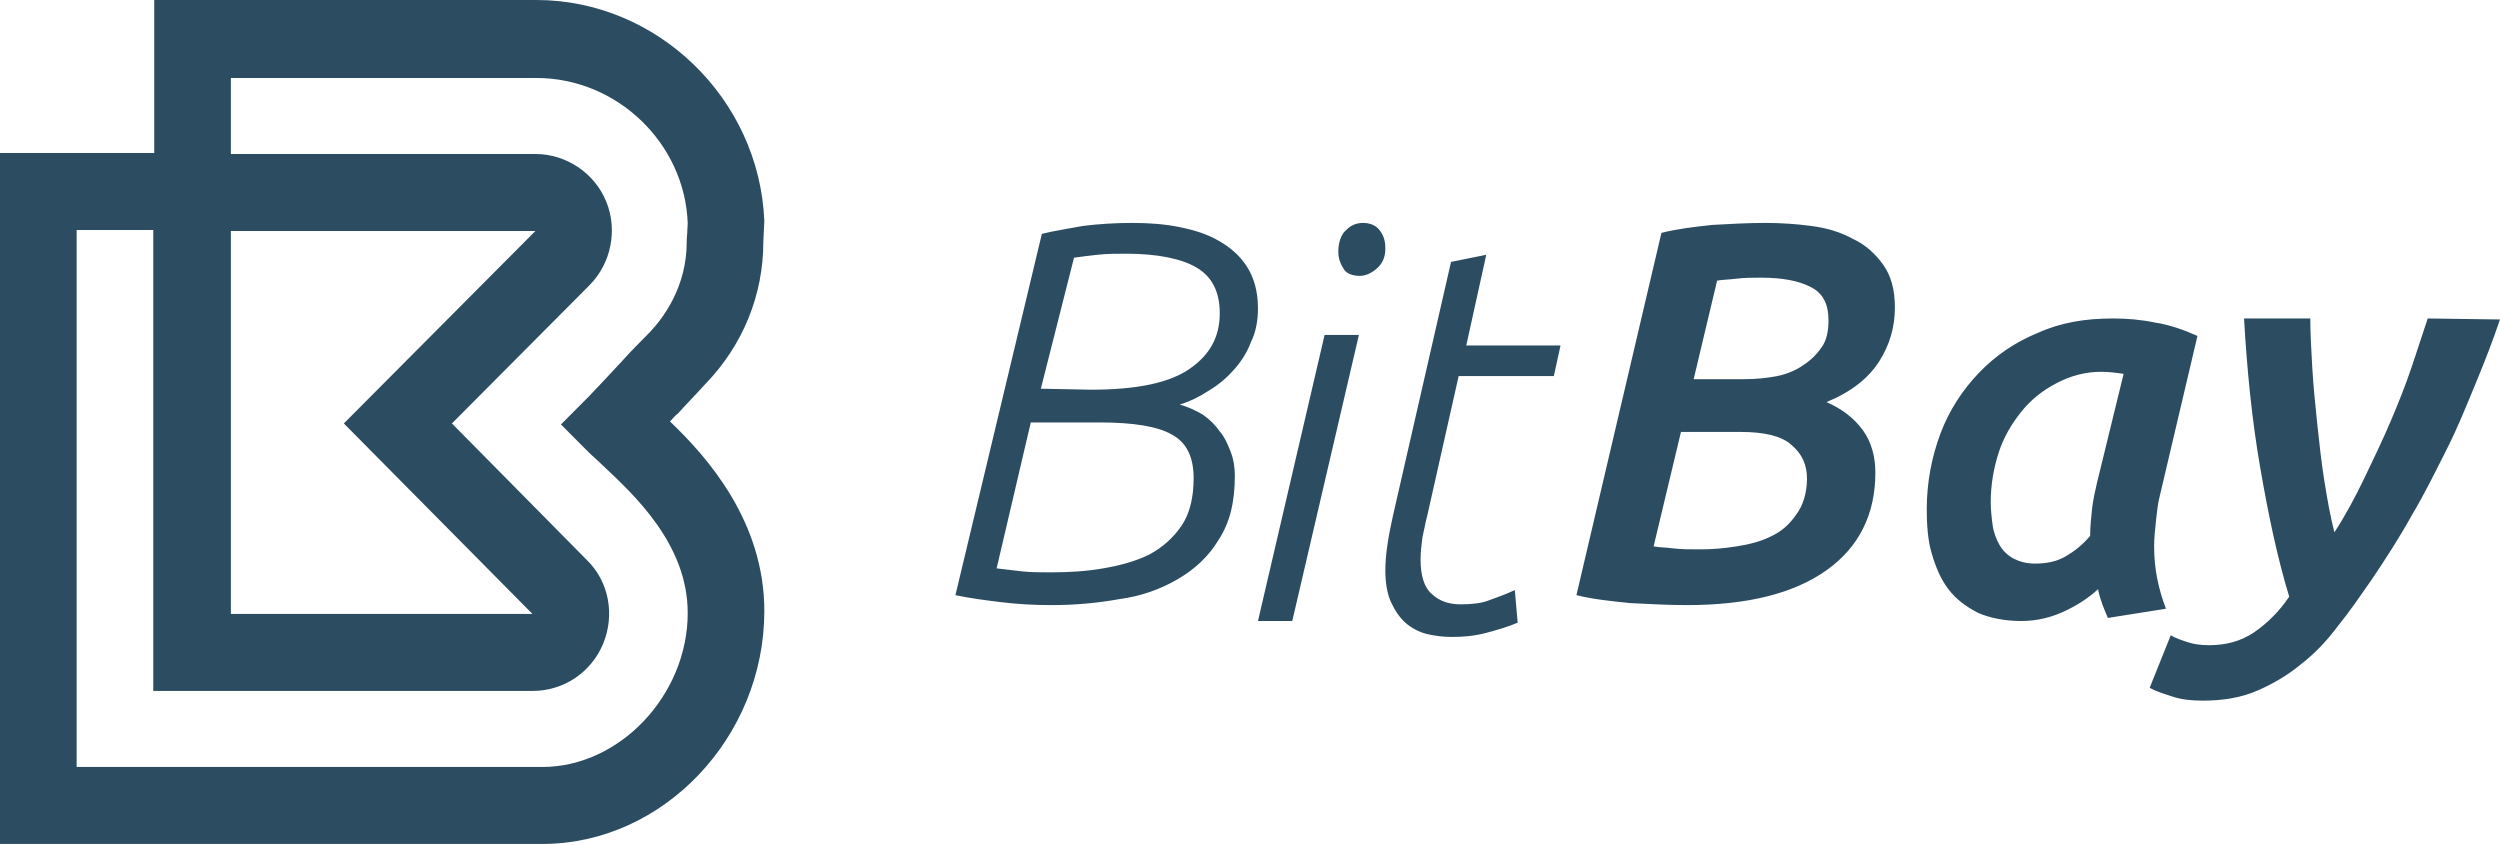 <svg xmlns="http://www.w3.org/2000/svg" width="145" height="49" viewBox="0 0 145 49">
  <g fill="#2C4D61">
    <path d="M38.861 24.446C39.032 24.274 39.146 24.102 39.317 23.988 39.83 23.415 40.4 22.843 40.912 22.27 43.078 20.038 44.274 17.118 44.274 14.026 44.274 13.797 44.331 12.939 44.331 12.824 44.046 5.725 38.12 0 31.112 0L8.946 0 8.946 8.874 0 8.874 0 48.949 31.454 48.949C38.462 48.949 44.331 42.766 44.331 35.438 44.331 30.285 41.083 26.564 38.861 24.446zM13.391 13.397L31.055 13.397 19.943 24.56 30.884 35.61 13.391 35.61 13.391 13.397zM31.454 44.484L4.445 44.484 4.445 13.339 8.889 13.339 8.889 40.075 30.884 40.075C32.707 40.075 34.303 38.987 34.986 37.327 35.67 35.667 35.328 33.72 34.018 32.461L26.211 24.56 34.189 16.545C35.442 15.286 35.841 13.339 35.157 11.679 34.473 10.019 32.821 8.931 31.055 8.931L13.391 8.931 13.391 4.523 31.112 4.523C35.784 4.523 39.716 8.301 39.887 12.939 39.887 13.168 39.83 13.912 39.83 13.912L39.83 14.026C39.83 16.603 38.519 18.377 37.721 19.236 37.152 19.809 36.582 20.381 36.069 20.954 35.214 21.87 34.473 22.671 34.132 23.015L32.536 24.618 34.132 26.221C34.36 26.45 34.644 26.679 34.929 26.965 36.753 28.682 39.887 31.545 39.887 35.552 39.887 40.304 35.955 44.484 31.454 44.484zM60.428 13.563C61.127 13.391 61.885 13.275 62.818 13.103 63.751 12.988 64.683 12.93 65.675 12.93 66.607 12.93 67.482 12.988 68.356 13.16 69.231 13.333 69.989 13.563 70.688 13.966 71.388 14.369 71.912 14.83 72.321 15.463 72.729 16.096 72.962 16.902 72.962 17.881 72.962 18.572 72.845 19.263 72.554 19.839 72.321 20.472 71.971 20.99 71.563 21.451 71.155 21.911 70.688 22.314 70.105 22.66 69.58 23.005 68.998 23.293 68.415 23.466 68.881 23.581 69.347 23.811 69.755 24.042 70.163 24.329 70.455 24.617 70.746 25.02 71.038 25.366 71.213 25.769 71.388 26.229 71.563 26.69 71.621 27.15 71.621 27.611 71.621 29.108 71.329 30.317 70.688 31.296 70.105 32.274 69.289 33.023 68.298 33.599 67.307 34.174 66.199 34.577 64.917 34.75 63.634 34.98 62.352 35.096 60.952 35.096 59.961 35.096 58.97 35.038 58.037 34.923 57.105 34.808 56.23 34.693 55.414 34.52L60.428 13.563zM57.804 32.965C58.271 33.023 58.737 33.08 59.262 33.138 59.786 33.196 60.369 33.196 60.952 33.196 62.002 33.196 62.993 33.138 63.984 32.965 64.975 32.793 65.849 32.562 66.666 32.159 67.423 31.756 68.065 31.181 68.531 30.49 68.998 29.799 69.231 28.878 69.231 27.726 69.231 26.517 68.823 25.654 67.948 25.193 67.132 24.732 65.733 24.502 63.809 24.502L59.786 24.502 57.804 32.965zM63.284 22.602C65.966 22.602 67.832 22.199 68.998 21.393 70.163 20.587 70.746 19.551 70.746 18.169 70.746 16.902 70.28 16.039 69.406 15.521 68.531 15.003 67.132 14.715 65.325 14.715 64.742 14.715 64.217 14.715 63.692 14.772 63.168 14.83 62.701 14.887 62.293 14.945L60.369 22.545 63.284 22.602zM76.827 19.426L78.816 19.426 74.951 36.019 72.962 36.019 76.827 19.426zM77.622 14.583C77.622 14.052 77.793 13.58 78.077 13.343 78.361 13.048 78.702 12.93 79.043 12.93 79.441 12.93 79.782 13.048 80.009 13.343 80.237 13.639 80.35 13.934 80.35 14.406 80.35 14.938 80.18 15.292 79.839 15.587 79.498 15.883 79.157 16.001 78.873 16.001 78.475 16.001 78.134 15.883 77.963 15.646 77.736 15.292 77.622 14.997 77.622 14.583zM84.16 15.191L86.203 14.777 85.043 20.038 90.51 20.038 90.123 21.811 84.602 21.811 82.78 29.909C82.669 30.323 82.614 30.677 82.504 31.15 82.448 31.564 82.393 32.037 82.393 32.45 82.393 33.396 82.614 34.105 83.056 34.46 83.497 34.874 84.05 35.051 84.712 35.051 85.375 35.051 85.927 34.992 86.369 34.815 86.865 34.637 87.362 34.46 87.859 34.224L88.025 36.115C87.473 36.352 86.865 36.529 86.203 36.706 85.54 36.884 84.878 36.943 84.215 36.943 83.718 36.943 83.221 36.884 82.724 36.765 82.283 36.647 81.841 36.411 81.51 36.115 81.179 35.82 80.902 35.406 80.682 34.933 80.461 34.46 80.35 33.81 80.35 33.101 80.35 32.155 80.516 31.15 80.792 29.909L84.16 15.191zM97.836 35.096C96.816 35.096 95.683 35.038 94.549 34.98 93.416 34.865 92.34 34.749 91.433 34.518L96.363 13.507C97.269 13.276 98.232 13.161 99.309 13.045 100.329 12.988 101.349 12.93 102.425 12.93 103.275 12.93 104.182 12.988 105.032 13.103 105.938 13.219 106.731 13.449 107.468 13.854 108.205 14.2 108.771 14.719 109.225 15.354 109.678 15.989 109.904 16.797 109.904 17.836 109.904 18.933 109.621 19.972 108.998 20.953 108.375 21.935 107.355 22.743 105.938 23.32 106.845 23.724 107.525 24.244 108.035 24.936 108.545 25.629 108.771 26.495 108.771 27.418 108.771 29.843 107.808 31.748 105.938 33.075 104.068 34.403 101.405 35.096 97.836 35.096zM97.496 25.052L95.909 31.69C96.193 31.748 96.589 31.748 97.043 31.805 97.496 31.863 98.062 31.863 98.629 31.863 99.309 31.863 99.989 31.805 100.725 31.69 101.462 31.574 102.142 31.401 102.709 31.113 103.332 30.824 103.785 30.42 104.182 29.843 104.578 29.323 104.805 28.573 104.805 27.765 104.805 26.957 104.522 26.322 103.898 25.802 103.332 25.283 102.312 25.052 100.952 25.052 100.952 25.052 97.496 25.052 97.496 25.052zM98.232 21.992L101.179 21.992C101.802 21.992 102.425 21.935 103.049 21.819 103.615 21.704 104.182 21.473 104.578 21.184 105.032 20.896 105.372 20.549 105.655 20.145 105.938 19.741 106.052 19.222 106.052 18.587 106.052 17.605 105.712 16.971 104.975 16.624 104.295 16.278 103.332 16.105 102.142 16.105 101.689 16.105 101.179 16.105 100.725 16.162 100.272 16.22 99.876 16.22 99.592 16.278L98.232 21.992zM125.226 28.941C125.168 29.178 125.111 29.595 125.054 30.13 124.997 30.666 124.94 31.201 124.94 31.677 124.94 32.331 124.997 32.926 125.111 33.521 125.226 34.116 125.397 34.71 125.625 35.305L122.257 35.841C122.028 35.305 121.8 34.77 121.686 34.175 121.172 34.651 120.544 35.067 119.802 35.424 119.06 35.781 118.203 36.019 117.233 36.019 116.262 36.019 115.406 35.841 114.72 35.543 114.035 35.186 113.464 34.77 113.008 34.175 112.551 33.58 112.265 32.866 112.037 32.093 111.809 31.32 111.752 30.428 111.752 29.535 111.752 27.989 112.037 26.502 112.551 25.134 113.065 23.765 113.864 22.576 114.778 21.624 115.748 20.613 116.89 19.839 118.203 19.304 119.516 18.709 120.944 18.471 122.542 18.471 123.342 18.471 124.141 18.531 124.997 18.709 125.797 18.828 126.653 19.126 127.452 19.483L125.226 28.941zM123.17 21.683C122.771 21.624 122.314 21.565 121.857 21.565 120.944 21.565 120.087 21.802 119.288 22.219 118.489 22.635 117.803 23.171 117.233 23.884 116.662 24.598 116.205 25.371 115.919 26.264 115.634 27.156 115.463 28.108 115.463 29.119 115.463 29.595 115.52 30.071 115.577 30.487 115.634 30.903 115.805 31.32 115.976 31.617 116.148 31.915 116.433 32.212 116.776 32.391 117.118 32.569 117.518 32.688 118.032 32.688 118.717 32.688 119.288 32.569 119.802 32.272 120.316 31.974 120.772 31.617 121.229 31.082 121.229 30.547 121.286 30.011 121.343 29.476 121.4 29 121.515 28.465 121.629 27.989L123.17 21.683zM145 18.529C144.592 19.735 144.127 20.941 143.603 22.204 143.079 23.467 142.555 24.788 141.914 26.051 141.274 27.315 140.634 28.635 139.877 29.899 139.178 31.162 138.363 32.425 137.548 33.631 136.908 34.55 136.325 35.411 135.627 36.273 134.986 37.134 134.288 37.881 133.473 38.512 132.716 39.144 131.842 39.661 130.911 40.063 129.979 40.465 128.932 40.637 127.767 40.637 127.127 40.637 126.545 40.58 126.021 40.407 125.497 40.235 125.089 40.12 124.682 39.89L125.904 36.847C126.195 37.019 126.545 37.134 126.894 37.249 127.243 37.364 127.651 37.421 128.116 37.421 129.106 37.421 129.979 37.192 130.736 36.675 131.493 36.158 132.192 35.469 132.774 34.607 132.075 32.31 131.551 29.784 131.086 27.085 130.62 24.386 130.329 21.515 130.154 18.471L133.997 18.471C133.997 19.333 134.055 20.309 134.113 21.343 134.171 22.376 134.288 23.467 134.404 24.616 134.521 25.707 134.637 26.798 134.812 27.889 134.986 28.98 135.161 29.956 135.394 30.875 136.034 29.899 136.616 28.808 137.14 27.717 137.664 26.626 138.188 25.534 138.654 24.443 139.12 23.352 139.527 22.319 139.877 21.285 140.226 20.251 140.517 19.333 140.808 18.471L145 18.529z"/>
  </g>
</svg>

